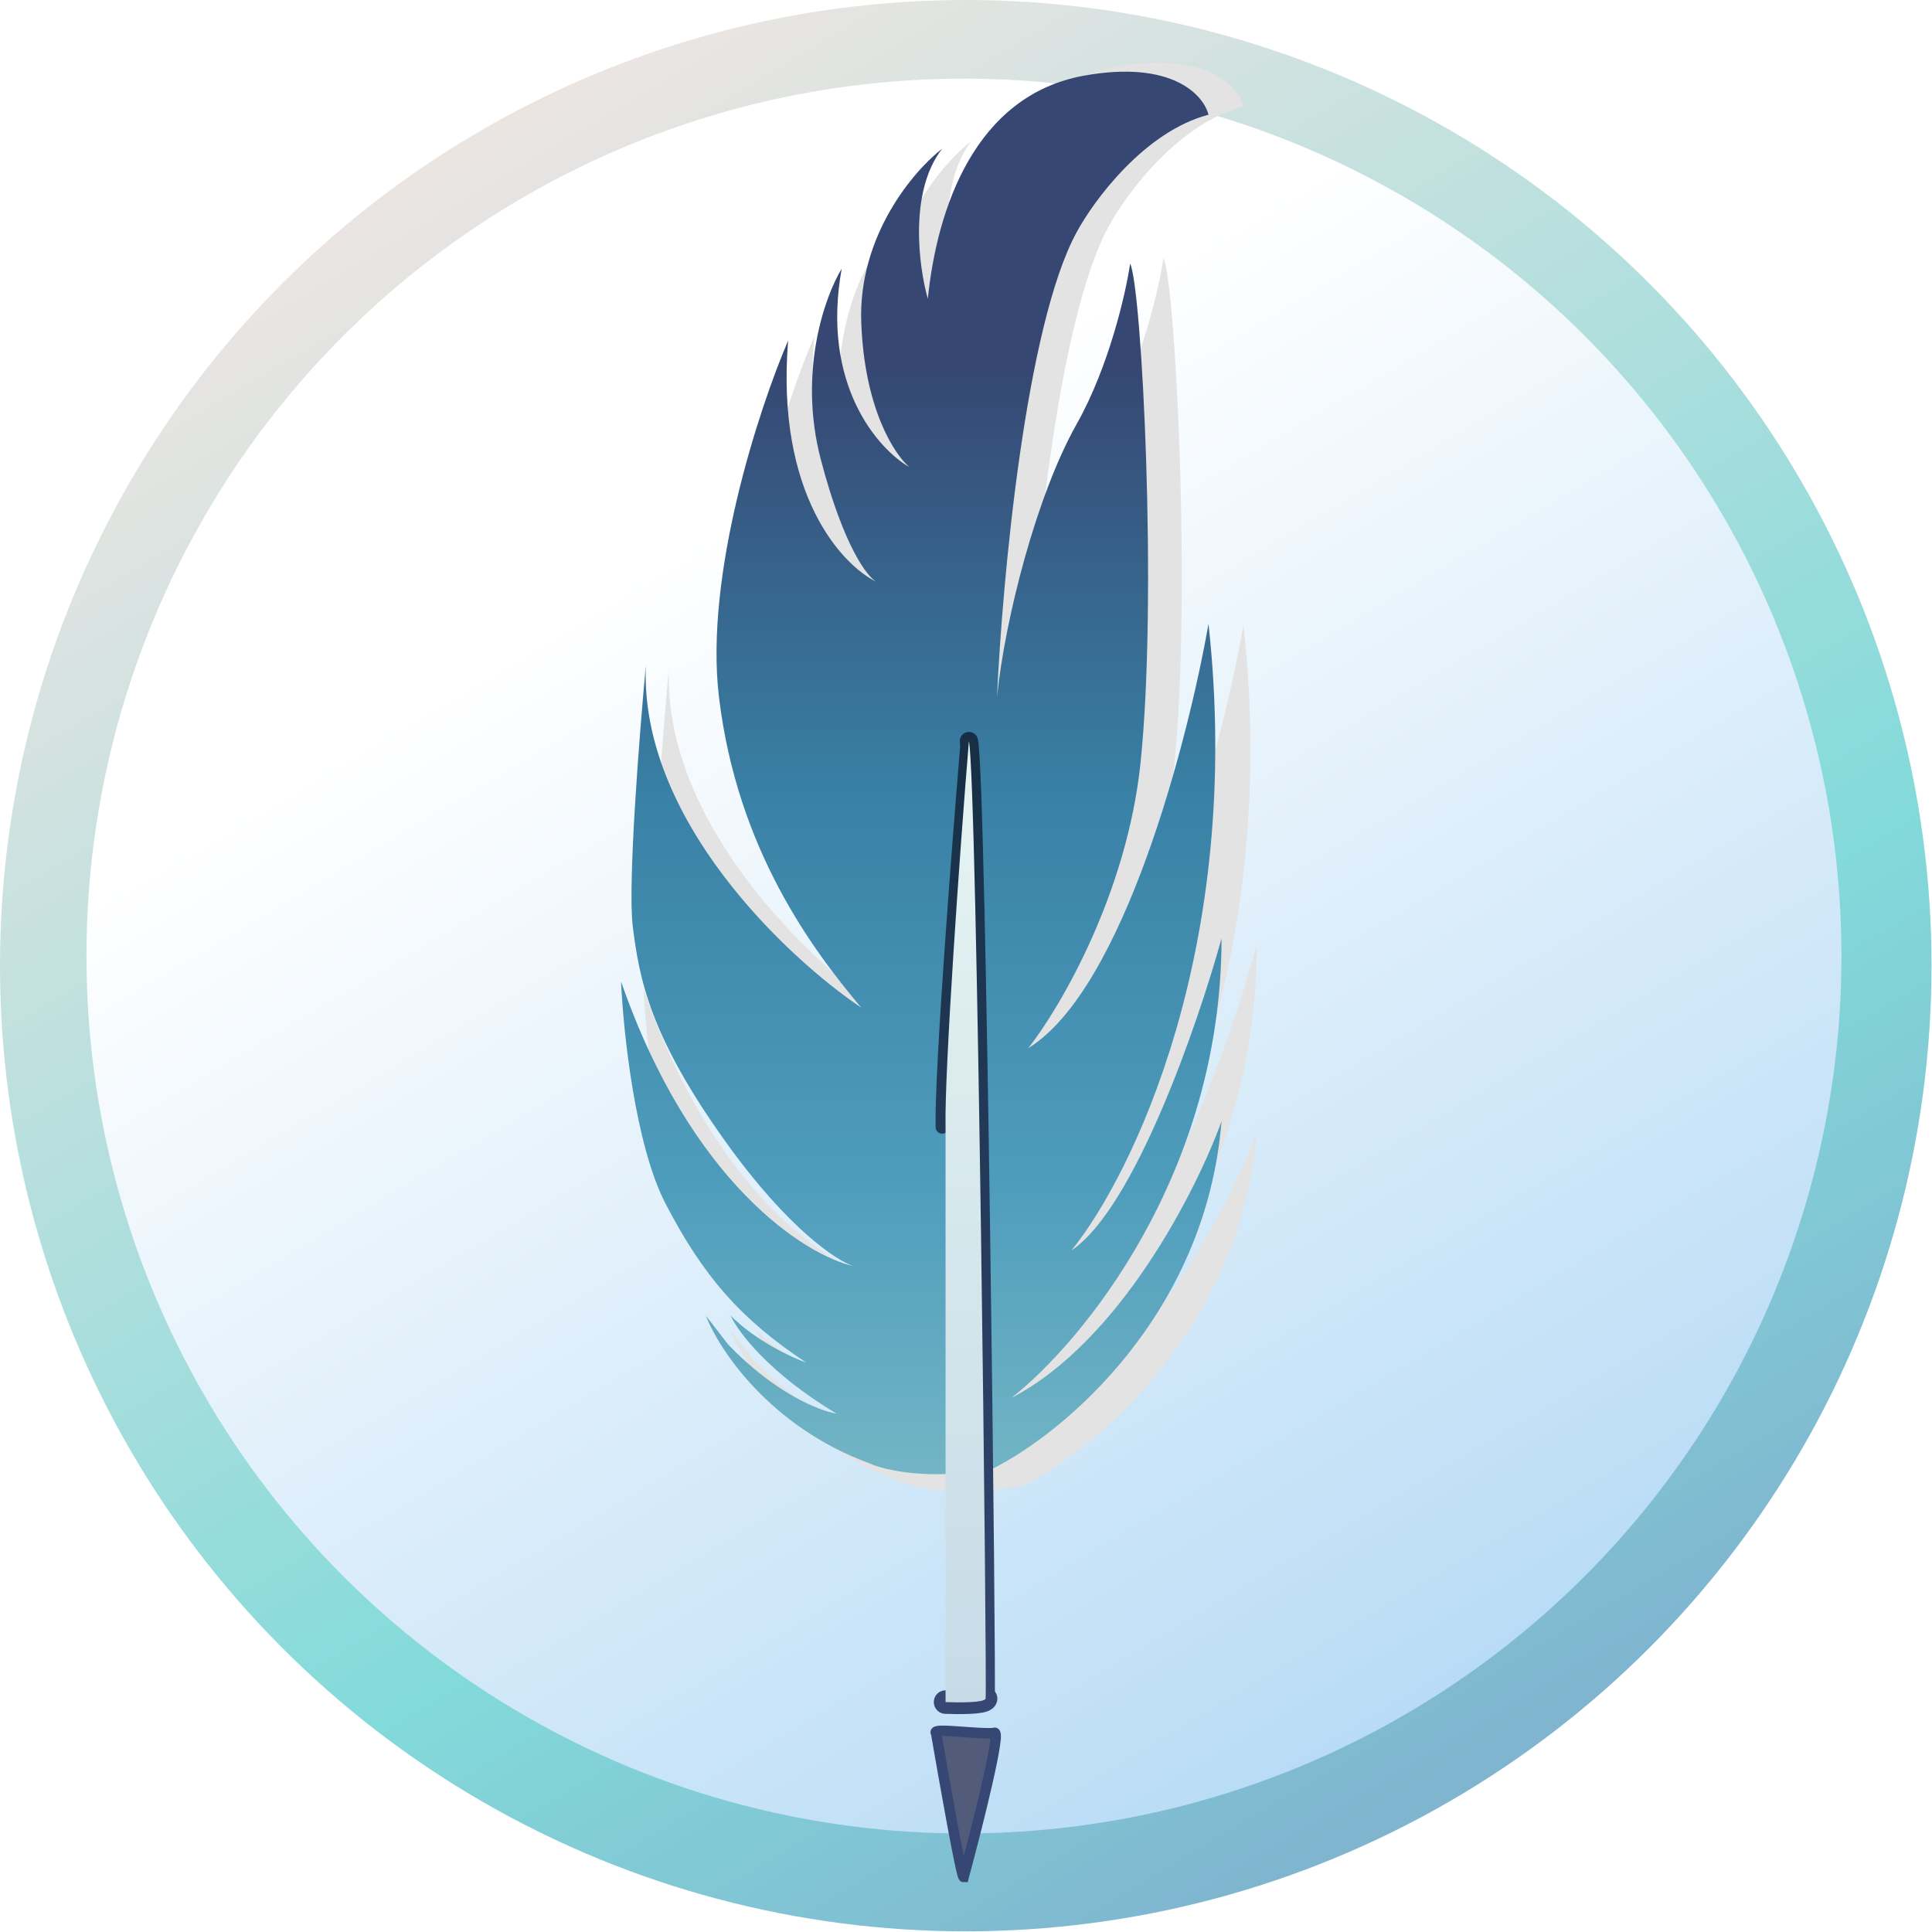 <svg width="740" height="740" viewBox="0 0 740 740" fill="none" xmlns="http://www.w3.org/2000/svg">
<ellipse cx="369.91" cy="369.871" rx="369.91" ry="369.871" fill="url(#paint0_linear_1_492)"/>
<ellipse cx="369.219" cy="366.181" rx="336.099" ry="336.064" fill="url(#paint1_linear_1_492)"/>
<g filter="url(#filter0_f_1_492)">
<path d="M481.377 433.479C475.25 509.275 419.261 555.39 392.032 568.973C367.526 573.863 349.487 569.653 343.53 566.936C304.729 552.673 284.818 522.62 279.713 509.376L288.392 520.583C306.771 539.735 324.3 546.561 330.767 547.58C304.219 531.687 292.136 515.489 289.413 509.376C299.215 519.156 313.238 525.676 319.024 527.714C293.497 510.905 278.692 494.095 263.886 465.57C252.041 442.75 247.378 398.333 246.527 378.976C273.892 457.624 318.514 485.775 337.404 490.02C330.937 487.983 311.979 475.554 287.881 442.139C257.759 400.37 253.675 377.958 251.122 357.582C249.08 341.282 253.675 282.874 256.228 255.707C253.777 315.61 311.366 369.638 340.467 389.164C321.577 366.751 291.966 327.529 284.818 267.932C279.1 220.255 300.475 155.36 311.877 128.873C306.976 188.775 332.979 216.655 346.594 223.107C343.02 221.409 333.626 209.456 324.64 175.226C315.655 140.996 326.342 111.384 332.809 100.857C324.64 146.09 347.104 171.321 359.357 178.282C353.571 173.528 341.692 155.564 340.467 121.742C339.242 87.919 361.059 62.484 372.121 53.995C359.051 70.702 362.931 100.008 366.505 112.573C370.079 77.426 384.884 33.11 427.77 25.47C462.078 19.357 474.399 33.11 476.271 40.751C451.357 47.271 431.514 74.03 424.707 86.595C404.693 123.27 395.606 222.768 393.563 267.932C396.627 237.879 408.88 189.489 424.707 161.473C437.368 139.06 443.937 110.366 445.639 98.82C450.234 108.498 456.36 229.22 449.723 293.401C444.413 344.746 418.24 389.164 405.816 404.954C442.984 382.134 468.273 285.081 476.271 239.407C490.158 365.325 446.319 454.873 422.664 483.908C447.17 467.608 472.017 395.955 481.377 362.167C481.377 454.262 426.579 520.073 399.179 541.467C441.657 519.462 471.676 460.307 481.377 433.479Z" fill="#E3E3E3"/>
</g>
<path d="M467.877 429.446C461.877 503.846 407.043 549.113 380.377 562.446C356.377 567.246 338.71 563.113 332.877 560.446C294.877 546.446 275.377 516.946 270.377 503.946L278.877 514.946C296.877 533.746 314.043 540.446 320.377 541.446C294.377 525.846 282.543 509.946 279.877 503.946C289.477 513.546 303.21 519.946 308.877 521.946C283.877 505.446 269.377 488.946 254.877 460.946C243.277 438.546 238.71 394.946 237.877 375.946C264.677 453.146 308.377 480.78 326.877 484.946C320.543 482.946 301.977 470.746 278.377 437.946C248.877 396.946 244.877 374.946 242.377 354.946C240.377 338.946 244.877 281.613 247.377 254.946C244.977 313.746 301.377 366.78 329.877 385.946C311.377 363.946 282.377 325.446 275.377 266.946C269.777 220.146 290.71 156.446 301.877 130.446C297.077 189.246 322.543 216.613 335.877 222.946C332.377 221.28 323.177 209.546 314.377 175.946C305.577 142.346 316.043 113.28 322.377 102.946C314.377 147.346 336.377 172.113 348.377 178.946C342.71 174.28 331.077 156.646 329.877 123.446C328.677 90.246 350.043 65.28 360.877 56.946C348.077 73.346 351.877 102.113 355.377 114.446C358.877 79.946 373.377 36.446 415.377 28.946C448.977 22.946 461.043 36.446 462.877 43.946C438.477 50.346 419.043 76.613 412.377 88.946C392.777 124.946 383.877 222.613 381.877 266.946C384.877 237.446 396.877 189.946 412.377 162.446C424.777 140.446 431.21 112.28 432.877 100.946C437.377 110.446 443.377 228.946 436.877 291.946C431.677 342.346 406.043 385.946 393.877 401.446C430.277 379.046 455.043 283.78 462.877 238.946C476.477 362.546 433.543 450.446 410.377 478.946C434.377 462.946 458.71 392.613 467.877 359.446C467.877 449.846 414.21 514.446 387.377 535.446C428.977 513.846 458.377 455.78 467.877 429.446Z" fill="url(#paint2_linear_1_492)"/>
<path d="M358.554 663.798C356.372 661.607 374.92 664.407 380.739 663.798C383.94 661.461 374.314 699.59 369.101 718.946C368.228 718.946 361.706 682.181 358.554 663.798Z" fill="#525B7A" stroke="#354772" stroke-width="4"/>
<path d="M362.173 651.935C367.071 652.151 376.994 652.194 377.505 650.644" stroke="url(#paint3_linear_1_492)" stroke-width="9" stroke-linecap="round" stroke-linejoin="round"/>
<path d="M377.505 650.644C378.144 648.706 374.311 299.345 371.117 283.847" stroke="url(#paint4_linear_1_492)" stroke-width="7" stroke-linecap="round" stroke-linejoin="round"/>
<path d="M370.447 283.847C367.04 324.53 360.354 411.063 360.865 431.728" stroke="url(#paint5_linear_1_492)" stroke-width="5" stroke-linecap="round" stroke-linejoin="round"/>
<path d="M377.505 650.644C376.994 652.194 367.071 652.151 362.173 651.935L362.173 431.795C361.662 411.131 367.71 324.53 371.117 283.847C374.311 299.345 378.144 648.707 377.505 650.644Z" fill="url(#paint6_linear_1_492)"/>
<defs>
<filter id="filter0_f_1_492" x="237.527" y="14.946" width="252.849" height="565.276" filterUnits="userSpaceOnUse" color-interpolation-filters="sRGB">
<feFlood flood-opacity="0" result="BackgroundImageFix"/>
<feBlend mode="normal" in="SourceGraphic" in2="BackgroundImageFix" result="shape"/>
<feGaussianBlur stdDeviation="4.5" result="effect1_foregroundBlur_1_492"/>
</filter>
<linearGradient id="paint0_linear_1_492" x1="138.591" y1="79.665" x2="606.848" y2="864.973" gradientUnits="userSpaceOnUse">
<stop stop-color="#EBE5E2"/>
<stop offset="0.55" stop-color="#83DADA"/>
<stop offset="0.801" stop-color="#7FB5CF"/>
</linearGradient>
<linearGradient id="paint1_linear_1_492" x1="165.5" y1="110.5" x2="517.5" y2="702" gradientUnits="userSpaceOnUse">
<stop offset="0.193" stop-color="white"/>
<stop offset="1" stop-color="#B5DAF5"/>
</linearGradient>
<linearGradient id="paint2_linear_1_492" x1="301.377" y1="67.946" x2="301.377" y2="610.946" gradientUnits="userSpaceOnUse">
<stop offset="0.134" stop-color="#354772"/>
<stop offset="0.438" stop-color="#3981A6"/>
<stop offset="0.707" stop-color="#4E9CBC"/>
<stop offset="1" stop-color="#81BFC9"/>
</linearGradient>
<linearGradient id="paint3_linear_1_492" x1="369.541" y1="283.847" x2="369.541" y2="652.045" gradientUnits="userSpaceOnUse">
<stop stop-color="#415A71"/>
<stop offset="1" stop-color="#354772"/>
</linearGradient>
<linearGradient id="paint4_linear_1_492" x1="369.541" y1="283.847" x2="369.541" y2="652.045" gradientUnits="userSpaceOnUse">
<stop stop-color="#162F45"/>
<stop offset="1" stop-color="#354772"/>
</linearGradient>
<linearGradient id="paint5_linear_1_492" x1="368.872" y1="283.847" x2="368.872" y2="652.045" gradientUnits="userSpaceOnUse">
<stop stop-color="#162F45"/>
<stop offset="1" stop-color="#354772"/>
</linearGradient>
<linearGradient id="paint6_linear_1_492" x1="369.859" y1="283.847" x2="369.859" y2="652.045" gradientUnits="userSpaceOnUse">
<stop stop-color="#E6F4F2"/>
<stop offset="1" stop-color="#C7DBE7"/>
</linearGradient>
</defs>
</svg>
